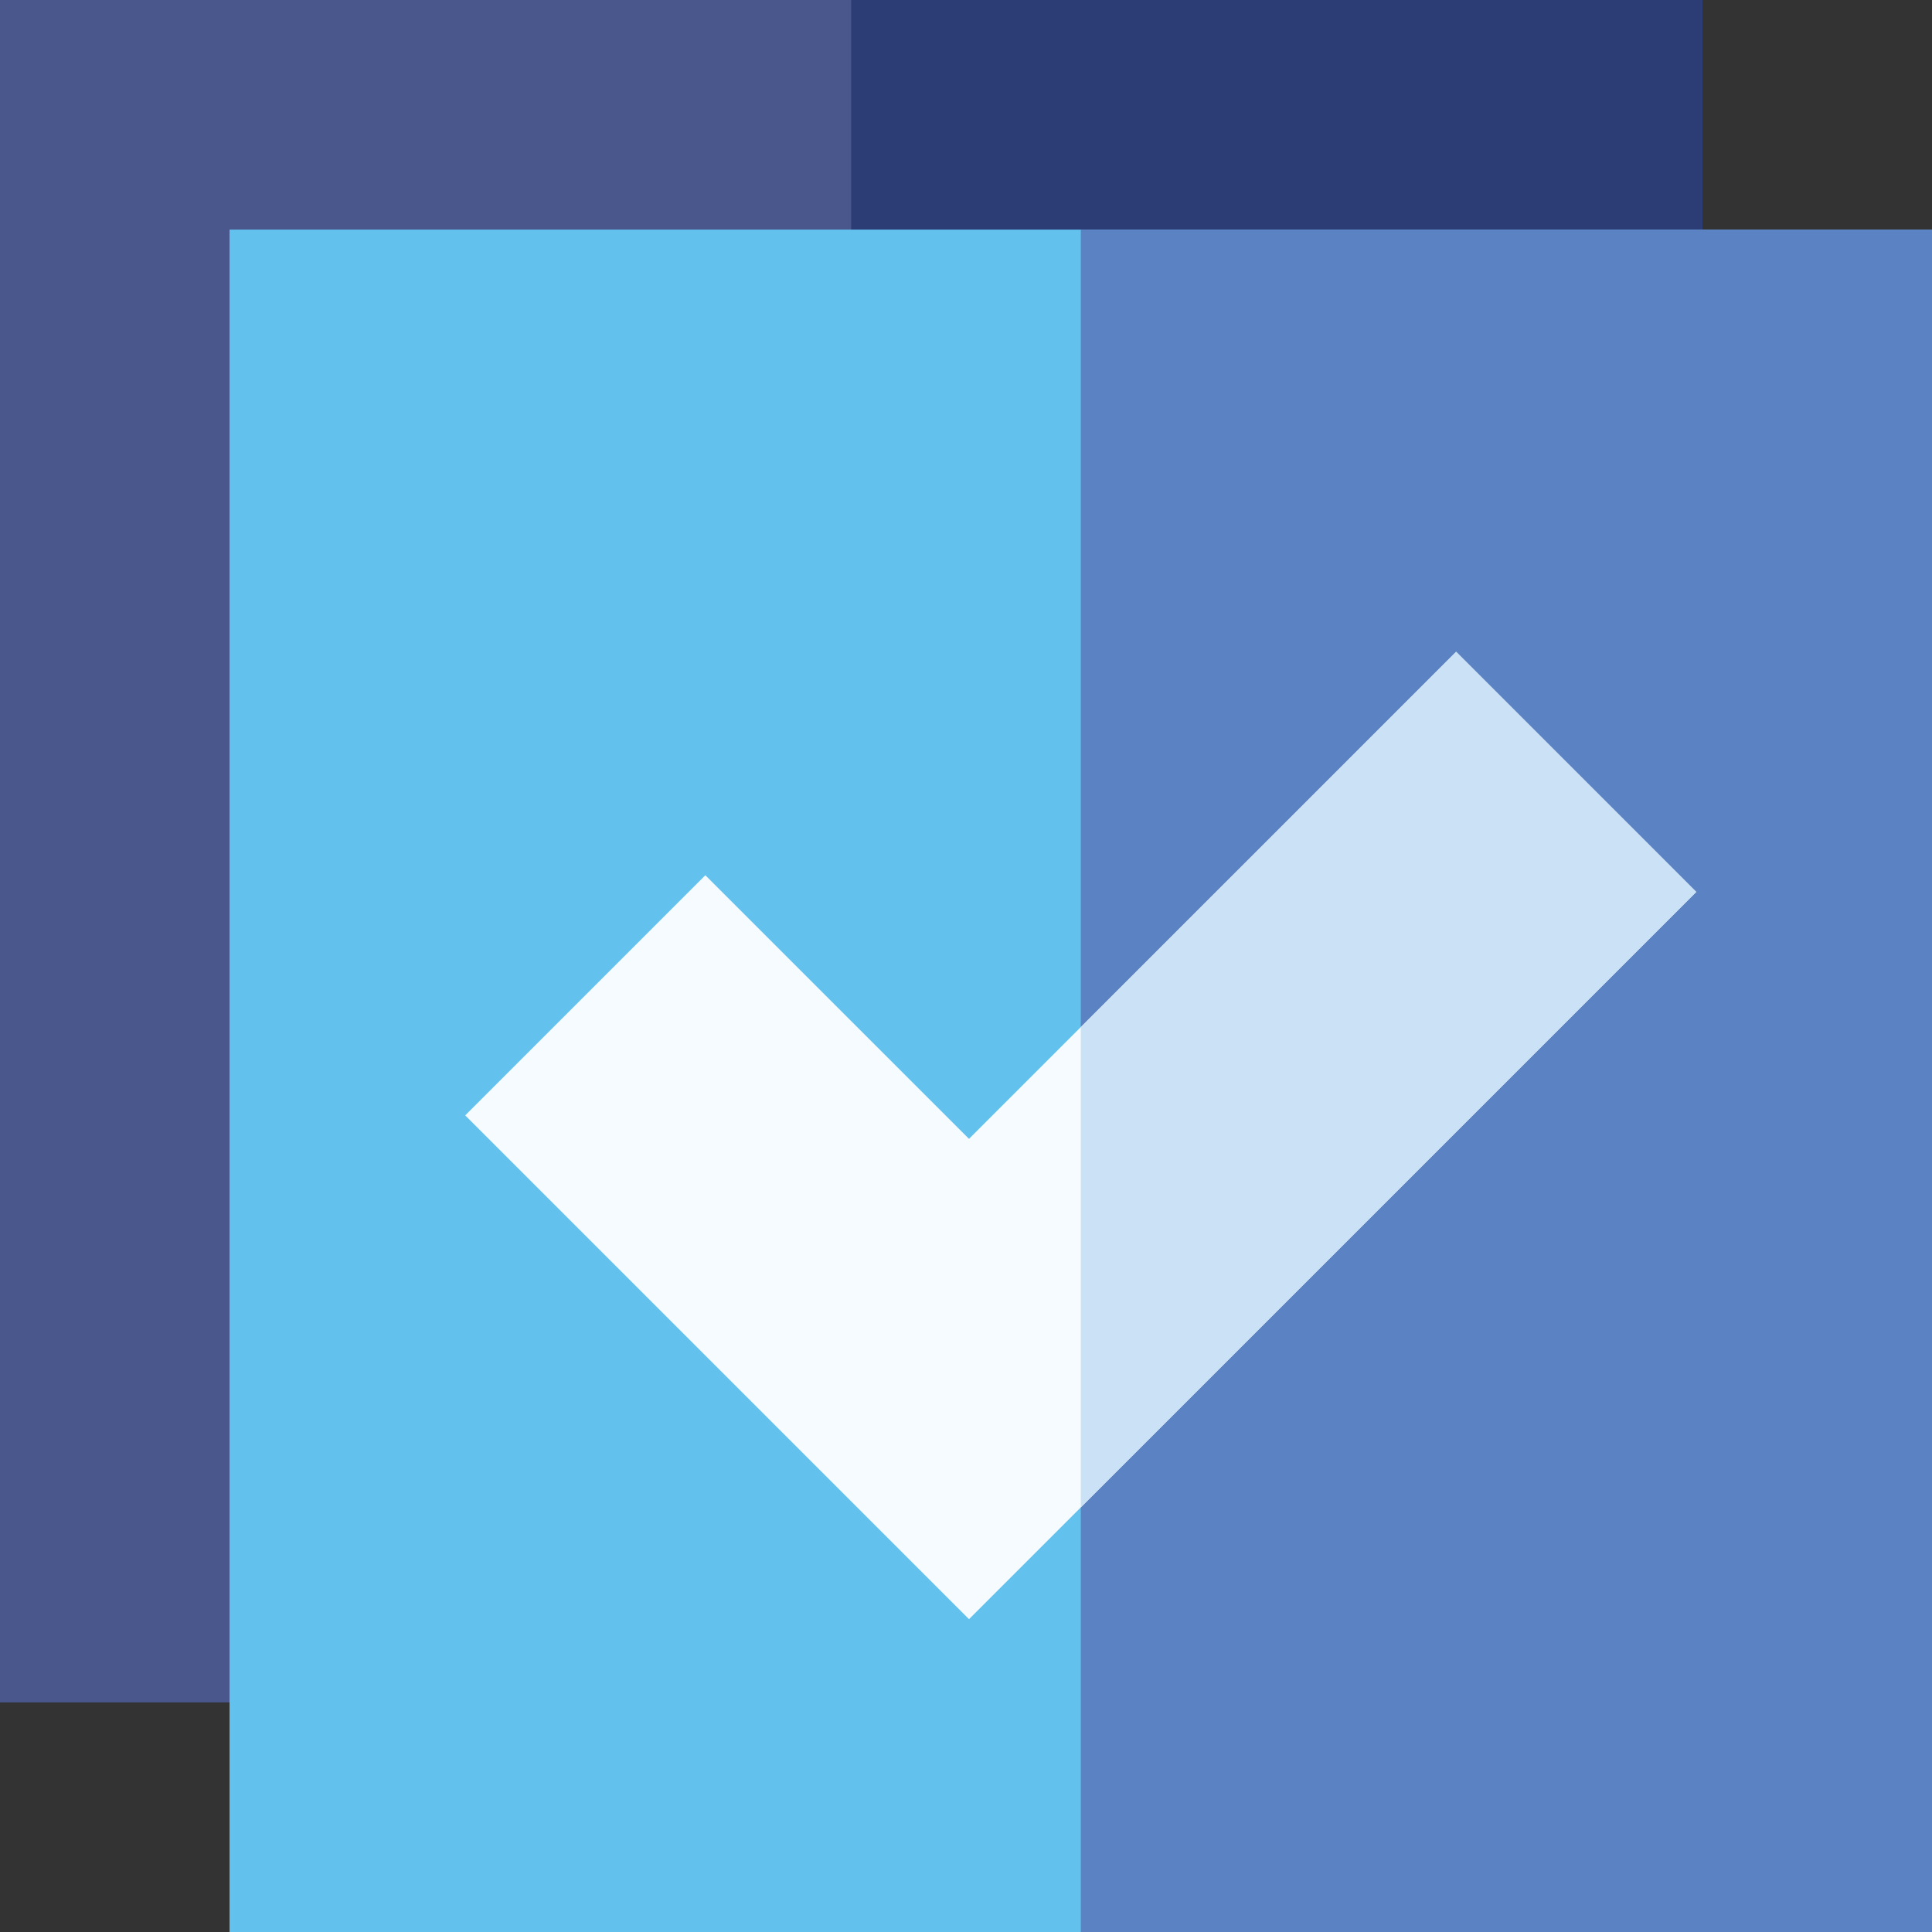 <?xml version="1.0" encoding="utf-8"?>
<!-- Generator: Adobe Illustrator 16.0.0, SVG Export Plug-In . SVG Version: 6.00 Build 0)  -->
<!DOCTYPE svg PUBLIC "-//W3C//DTD SVG 1.1//EN" "http://www.w3.org/Graphics/SVG/1.1/DTD/svg11.dtd">
<svg version="1.1" id="Layer_1" xmlns="http://www.w3.org/2000/svg" xmlns:xlink="http://www.w3.org/1999/xlink" x="0px" y="0px"
	 width="38px" height="38px" viewBox="0 0 38 38" enable-background="new 0 0 38 38" xml:space="preserve">
<rect x="0" y="0" width="38" height="38" fill="#333333" stroke="none"/>
<path fill="#5B8AC8" d="M-270.847-221.159c-2.563,0-4.641,2.078-4.641,4.642v21.658c0,2.562,2.078,4.64,4.641,4.64
	s4.641-2.078,4.641-4.64v-21.658C-266.206-219.081-268.284-221.159-270.847-221.159"/>
<path fill="#5B8AC8" d="M-218.249-221.159c-2.563,0-4.641,2.078-4.641,4.642v21.658c0,2.562,2.078,4.64,4.641,4.64
	s4.641-2.078,4.641-4.64v-21.658C-213.608-219.081-215.686-221.159-218.249-221.159"/>
<path fill="#5B8AC8" d="M-227.531-221.159h-34.034c-0.855,0-1.547,0.693-1.547,1.548v24.752c-0.001,3.676,2.586,6.845,6.188,7.58
	v10.983c0,2.564,2.078,4.641,4.641,4.641s4.641-2.077,4.641-4.641v-10.829h6.188v10.829c0,2.564,2.078,4.641,4.641,4.641
	s4.641-2.077,4.641-4.641v-10.983c3.602-0.735,6.189-3.904,6.188-7.58v-24.752C-225.984-220.466-226.677-221.159-227.531-221.159"/>
<path fill="#5B8AC8" d="M-233.301-239.5l3.771-3.769c0.615-0.593,0.632-1.573,0.039-2.187c-0.594-0.614-1.573-0.632-2.188-0.038
	l-0.038,0.038l-4.393,4.394c-5.381-2.338-11.491-2.338-16.872,0l-4.393-4.397c-0.615-0.594-1.594-0.576-2.188,0.038
	c-0.579,0.6-0.579,1.55,0,2.15l3.769,3.771c-4.594,3.04-7.346,8.191-7.318,13.7c0,0.855,0.693,1.547,1.547,1.547h34.035
	c0.854,0,1.546-0.692,1.546-1.547C-225.956-231.309-228.708-236.46-233.301-239.5"/>
<path fill="#FAFAFA" d="M-252.283-233.535c0.854,0,1.547,0.692,1.547,1.547c0,0.854-0.693,1.548-1.547,1.548
	s-1.547-0.694-1.547-1.548C-253.83-232.843-253.137-233.535-252.283-233.535"/>
<path fill="#FAFAFA" d="M-236.813-233.535c0.854,0,1.547,0.692,1.547,1.547c0,0.854-0.693,1.548-1.547,1.548
	s-1.547-0.694-1.547-1.548C-238.36-232.843-237.667-233.535-236.813-233.535"/>
<path fill="#FAFAFA" d="M-70.283-244.535c0.854,0,1.547,0.692,1.547,1.547c0,0.854-0.693,1.548-1.547,1.548
	s-1.547-0.694-1.547-1.548C-71.83-243.843-71.137-244.535-70.283-244.535"/>
<path fill="#FAFAFA" d="M-54.813-244.535c0.854,0,1.547,0.692,1.547,1.547c0,0.854-0.693,1.548-1.547,1.548
	s-1.547-0.694-1.547-1.548C-56.36-243.843-55.667-244.535-54.813-244.535"/>
<path fill="#5B8AC8" d="M-77.728-193.852c-9.823-0.057-17.948-20.108-17.948-30.32c0-16.681,12.514-20.333,17.337-20.333
	c2.173,0,4.493,0.853,6.54,1.609c1.432,0.526,2.912,1.07,3.736,1.07c0.492,0,1.653-0.463,2.679-0.868
	c2.187-0.871,4.908-1.953,8.076-1.953h0.019c2.366,0,9.54,0.52,13.853,6.996l1.011,1.519l-1.454,1.096
	c-2.077,1.568-5.868,4.427-5.868,10.09c0,6.707,4.293,9.286,6.355,10.527c0.91,0.547,1.854,1.112,1.854,2.347
	c0,0.807-6.437,18.12-15.782,18.12c-2.286,0-3.902-0.687-5.328-1.294c-1.442-0.613-2.688-1.142-4.744-1.142
	c-1.042,0-2.36,0.493-3.755,1.016c-1.907,0.711-4.065,1.52-6.515,1.52H-77.728z"/>
<path fill="#5B8AC8" d="M-56.318-259.852c0.243,8.775-6.032,14.863-12.301,14.481C-69.652-252.373-62.351-259.852-56.318-259.852"/>
<path fill="#FAFAFA" d="M107.717-232.535c0.854,0,1.547,0.692,1.547,1.547c0,0.854-0.693,1.548-1.547,1.548
	c-0.854,0-1.547-0.694-1.547-1.548C106.17-231.843,106.863-232.535,107.717-232.535"/>
<path fill="#FAFAFA" d="M123.187-232.535c0.854,0,1.547,0.692,1.547,1.547c0,0.854-0.693,1.548-1.547,1.548
	s-1.547-0.694-1.547-1.548C121.64-231.843,122.333-232.535,123.187-232.535"/>
<path fill="#5B8AC8" d="M126.428-233.266h1.291c5.538-0.003,11.075-0.009,16.613-0.007c3.037,0.001,5.048,1.956,5.05,4.969
	c0.013,12.325,0.013,24.649,0,36.973c-0.002,2.881-1.896,4.923-4.68,4.944c-6.037,0.046-12.075,0.017-18.113,0.016
	c-0.121,0-0.244-0.033-0.363-0.051c-1.055-2.618-2.059-6.166-1.979-8.34c0.515-0.095,1.066-0.212,1.623-0.299
	c2.99-0.466,5.804-1.45,8.464-2.884c0.219-0.118,0.44-0.239,0.642-0.386c0.98-0.714,1.282-1.966,0.73-2.987
	c-0.549-1.015-1.775-1.472-2.896-1.027c-0.656,0.26-1.278,0.607-1.917,0.911c-2.082,0.99-4.268,1.604-6.72,1.888
	c0.084-4.129,1.201-7.921,2.733-11.806h-7.558c0.072-0.641,0.094-1.12,0.185-1.586c0.809-4.18,2.116-8.215,3.609-12.192
	c0.878-2.336,1.827-4.645,2.751-6.964C126.044-232.475,126.233-232.842,126.428-233.266 M135.649-219.196h-0.005
	c0-0.498,0.037-1-0.007-1.495c-0.1-1.092-0.932-1.852-1.979-1.856c-1.036-0.003-1.907,0.76-1.978,1.853
	c-0.067,1.035-0.067,2.079-0.015,3.115c0.059,1.147,0.965,1.948,2.051,1.916c1.05-0.032,1.845-0.803,1.926-1.913
	C135.681-218.113,135.649-218.655,135.649-219.196"/>
<path fill="#5B8AC8" d="M121.245-233.161c-0.461,1.181-0.862,2.22-1.271,3.256c-1.601,4.068-3.067,8.181-4.17,12.414
	c-0.819,3.148-1.443,6.331-1.369,9.609c0.006,0.323,0.043,0.644,0.075,1.087h5.859c-0.365,2.498-0.711,4.859-1.069,7.312
	c-2.606-0.205-5.072-0.85-7.421-1.962c-0.451-0.213-0.889-0.464-1.355-0.634c-1.242-0.455-2.427-0.005-2.975,1.092
	c-0.565,1.132-0.168,2.429,1.039,3.091c3.029,1.659,6.275,2.652,9.706,3.04c0.328,0.038,0.656,0.079,0.992,0.12
	c0.585,2.741,1.162,5.445,1.764,8.268c-0.281,0.027-0.628,0.093-0.975,0.093c-7.244,0.008-14.488,0.019-21.732,0.007
	c-2.922-0.005-4.939-2.026-4.942-4.965c-0.013-12.325-0.012-24.648,0-36.972c0.003-2.869,1.903-4.927,4.685-4.943
	c7.493-0.044,14.987-0.015,22.481-0.012C120.728-233.259,120.891-233.213,121.245-233.161 M111.622-219.098h-0.006
	c0-0.54,0.035-1.083-0.008-1.619c-0.089-1.101-0.899-1.853-1.959-1.866c-1.051-0.014-1.916,0.727-1.984,1.829
	c-0.066,1.076-0.066,2.162,0.002,3.237c0.07,1.09,0.953,1.821,2.014,1.795c1.073-0.025,1.85-0.763,1.936-1.882
	C111.654-218.1,111.622-218.6,111.622-219.098"/>
<polygon fill="#92CA63" points="-314.437,118 -311.608,120.829 -324.841,134.063 -333,125.904 -330.171,123.075 -324.841,128.404 
	"/>
<rect fill="#4A578D" width="33.485" height="33.484"/>
<rect x="16.742" fill="#2C3C74" width="16.743" height="33.484"/>
<rect x="4.515" y="4.516" fill="#63C1EE" width="33.485" height="33.484"/>
<rect x="21.258" y="4.516" fill="#5B82C2" width="16.742" height="33.484"/>
<polygon fill="#F5FBFE" points="19.059,31.847 9.15,21.938 13.873,17.215 19.059,22.4 28.64,12.82 33.363,17.543 "/>
<polygon fill="#CBE1F5" points="28.64,12.819 21.258,20.203 21.258,29.648 33.363,17.543 "/>
</svg>
